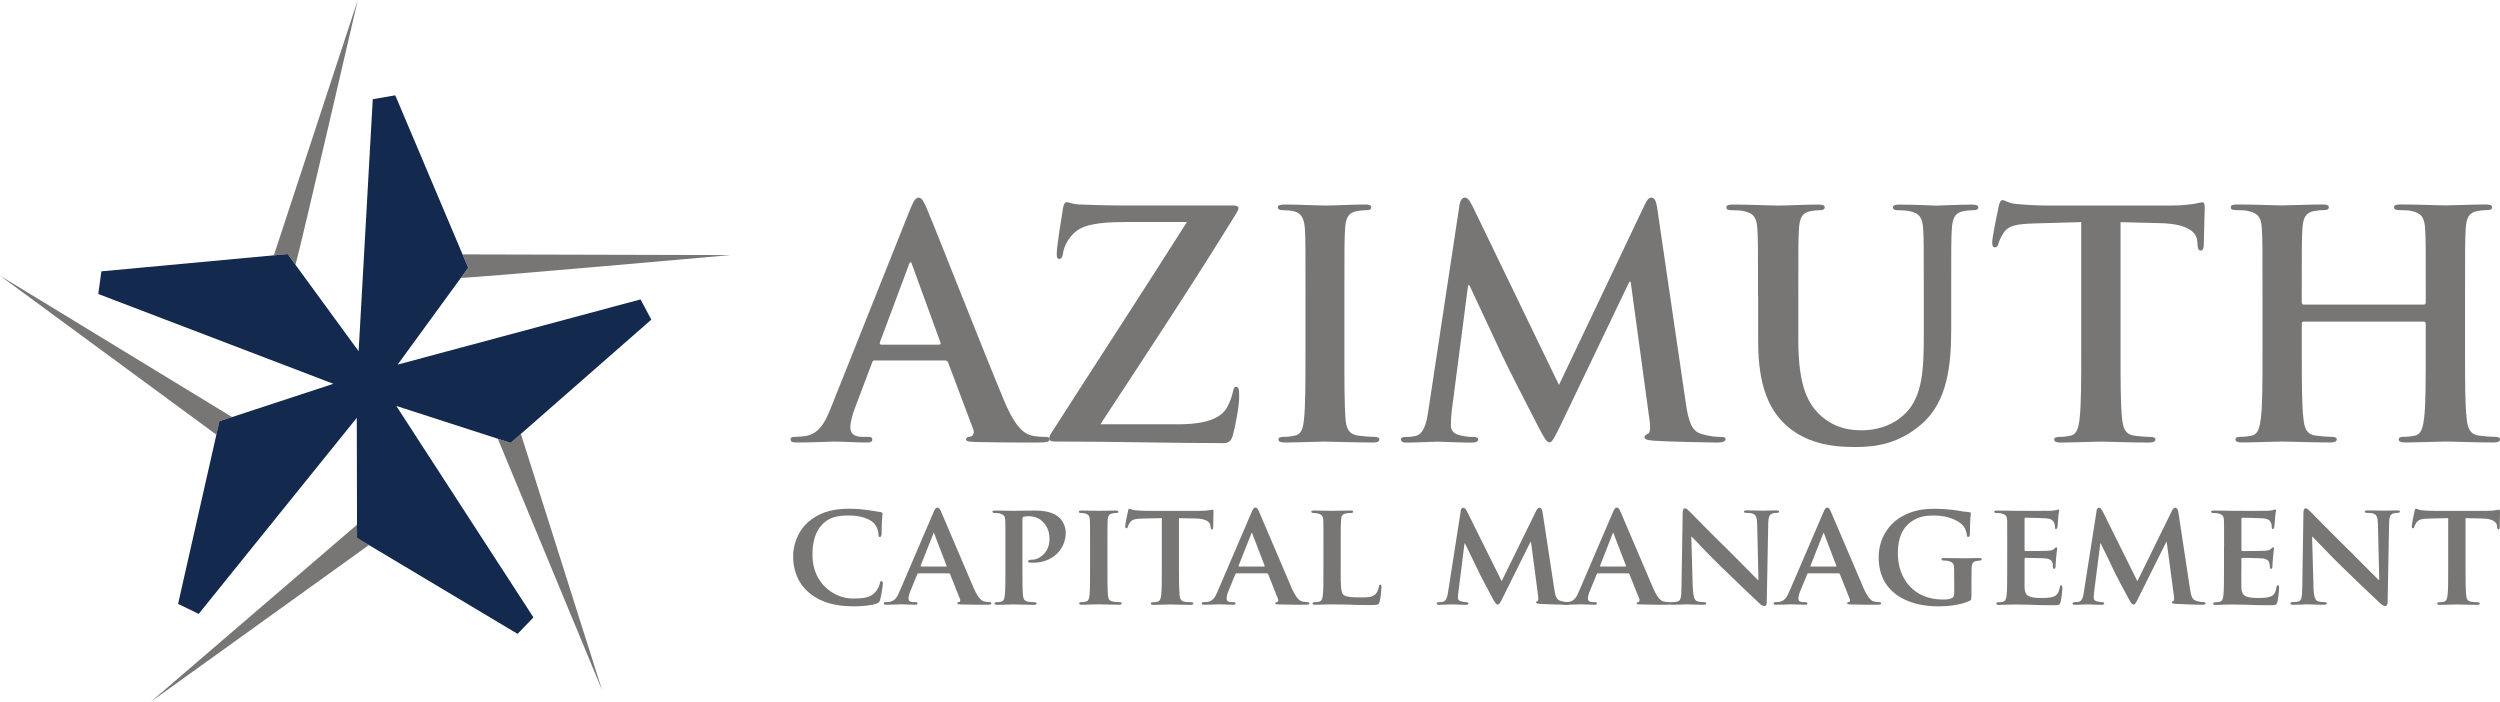 <svg width="228" height="64" viewBox="0 0 228 64" fill="none" xmlns="http://www.w3.org/2000/svg">
<g id="logo 1" clip-path="url(#clip0_102_1588)">
<g id="Layer_1-2">
<path id="Vector" d="M13.757 64L33.649 49.705L32.562 49.061L32.558 47.853L13.757 64Z" fill="#777675"/>
<path id="Vector_2" d="M20.012 38.413L21.163 38.035L0 25.14L19.735 39.645L20.012 38.413Z" fill="#777675"/>
<path id="Vector_3" d="M25.623 23.22L26.231 23.164L26.947 24.142C27.273 23.148 32.631 0 32.631 0L24.979 23.28L25.627 23.224L25.623 23.22Z" fill="#777675"/>
<path id="Vector_4" d="M36.265 33.252C36.37 33.111 36.471 32.97 36.575 32.821L36.265 33.252ZM42.19 23.2L42.705 24.42L42.033 25.342C43.277 25.342 66.622 23.264 66.622 23.264L42.194 23.2H42.19Z" fill="#777675"/>
<path id="Vector_5" d="M46.565 40.394L45.402 40.015L54.913 62.953L47.503 39.568L46.565 40.394Z" fill="#777675"/>
<path id="Vector_6" d="M46.565 40.394L59.401 29.15L58.415 27.306L36.265 33.252L42.701 24.42L36.048 8.691L33.995 9.05L32.707 32.032L26.231 23.168L25.623 23.224L9.245 24.746L8.964 26.811L30.405 35.003L20.012 38.413L16.241 55.075L18.121 55.985L32.538 38.107C32.546 42.217 32.562 49.061 32.562 49.061L47.205 57.809L48.65 56.307L36.141 37.02L46.561 40.389L46.565 40.394Z" fill="#13294D"/>
<path id="Vector_7" d="M73.806 54.073C72.643 53.094 72.333 51.81 72.333 50.715C72.333 49.942 72.591 48.606 73.71 47.608C74.567 46.859 75.69 46.396 77.433 46.396C78.169 46.396 78.608 46.452 79.148 46.517C79.582 46.585 79.973 46.657 80.315 46.706C80.452 46.718 80.488 46.778 80.488 46.843C80.488 46.935 80.464 47.068 80.436 47.471C80.411 47.845 80.411 48.473 80.403 48.698C80.387 48.855 80.343 48.98 80.238 48.98C80.146 48.98 80.118 48.888 80.118 48.739C80.106 48.376 79.957 47.974 79.663 47.68C79.264 47.294 78.475 47.012 77.397 47.012C76.318 47.012 75.714 47.201 75.179 47.652C74.309 48.401 74.096 49.495 74.096 50.603C74.096 53.308 76.181 54.584 77.755 54.584C78.797 54.584 79.369 54.511 79.84 53.988C80.037 53.763 80.198 53.441 80.238 53.227C80.266 53.054 80.291 53.002 80.387 53.002C80.464 53.002 80.516 53.111 80.516 53.199C80.516 53.336 80.387 54.322 80.263 54.709C80.21 54.914 80.154 54.962 79.953 55.043C79.49 55.228 78.592 55.297 77.835 55.297C76.234 55.297 74.869 54.962 73.806 54.069" fill="#777675"/>
<path id="Vector_8" d="M86.276 51.669C86.328 51.669 86.348 51.641 86.328 51.597L85.217 48.706C85.205 48.67 85.193 48.602 85.169 48.602C85.125 48.602 85.109 48.666 85.105 48.706L83.966 51.581C83.937 51.637 83.966 51.665 84.002 51.665H86.272L86.276 51.669ZM83.764 52.289C83.7 52.289 83.68 52.301 83.656 52.37L83.032 53.896C82.911 54.177 82.855 54.455 82.855 54.588C82.855 54.785 82.963 54.914 83.322 54.914H83.495C83.644 54.914 83.672 54.966 83.672 55.035C83.672 55.127 83.603 55.152 83.487 55.152C83.1 55.152 82.553 55.115 82.178 55.115C82.058 55.115 81.43 55.152 80.818 55.152C80.669 55.152 80.601 55.127 80.601 55.035C80.601 54.966 80.641 54.914 80.733 54.914C80.842 54.914 80.979 54.902 81.084 54.902C81.615 54.818 81.82 54.475 82.058 53.896L85.125 46.742C85.261 46.42 85.35 46.291 85.475 46.291C85.644 46.291 85.704 46.392 85.821 46.653C86.107 47.282 88.067 51.935 88.808 53.65C89.27 54.681 89.597 54.834 89.81 54.866C89.979 54.898 90.112 54.914 90.252 54.914C90.361 54.914 90.409 54.95 90.409 55.035C90.409 55.127 90.349 55.152 89.902 55.152C89.492 55.152 88.642 55.152 87.652 55.127C87.435 55.115 87.302 55.115 87.302 55.035C87.302 54.966 87.326 54.926 87.451 54.914C87.532 54.902 87.616 54.789 87.564 54.66L86.65 52.37C86.622 52.301 86.586 52.289 86.529 52.289H83.768H83.764Z" fill="#777675"/>
<path id="Vector_9" d="M91.694 49.85C91.694 48.119 91.694 47.809 91.681 47.442C91.653 47.052 91.545 46.935 91.174 46.827C91.082 46.794 90.88 46.786 90.711 46.786C90.591 46.786 90.506 46.746 90.506 46.661C90.506 46.589 90.595 46.561 90.772 46.561C91.388 46.561 92.14 46.585 92.47 46.585C92.949 46.585 93.887 46.561 94.418 46.561C95.888 46.561 96.423 47.04 96.604 47.205C96.866 47.446 97.196 47.954 97.196 48.566C97.196 50.164 95.916 51.319 94.249 51.319C94.193 51.319 93.951 51.319 93.903 51.303C93.835 51.303 93.754 51.263 93.754 51.186C93.754 51.094 93.891 51.041 94.145 51.041C94.797 51.041 95.715 50.353 95.715 49.194C95.715 48.819 95.674 48.074 95.022 47.511C94.596 47.132 94.117 47.08 93.851 47.08C93.674 47.08 93.448 47.096 93.34 47.132C93.275 47.165 93.247 47.229 93.247 47.346V51.846C93.247 52.897 93.247 53.791 93.295 54.29C93.34 54.608 93.404 54.822 93.754 54.874C93.927 54.906 94.181 54.922 94.35 54.922C94.487 54.922 94.539 54.983 94.539 55.043C94.539 55.123 94.447 55.16 94.326 55.16C93.541 55.16 92.712 55.123 92.406 55.123C92.14 55.123 91.392 55.16 90.925 55.16C90.776 55.16 90.699 55.123 90.699 55.043C90.699 54.983 90.74 54.922 90.88 54.922C91.058 54.922 91.19 54.91 91.299 54.874C91.537 54.822 91.609 54.608 91.641 54.274C91.694 53.795 91.694 52.901 91.694 51.85V49.854V49.85Z" fill="#777675"/>
<path id="Vector_10" d="M99.413 49.85C99.413 48.119 99.413 47.809 99.401 47.442C99.377 47.052 99.252 46.919 98.999 46.839C98.866 46.794 98.725 46.782 98.576 46.782C98.456 46.782 98.391 46.758 98.391 46.653C98.391 46.585 98.484 46.561 98.673 46.561C99.112 46.561 99.912 46.585 100.247 46.585C100.536 46.585 101.301 46.561 101.756 46.561C101.897 46.561 101.993 46.585 101.993 46.653C101.993 46.762 101.925 46.782 101.808 46.782C101.692 46.782 101.595 46.79 101.462 46.822C101.144 46.883 101.048 47.036 101.019 47.438C100.999 47.805 100.999 48.111 100.999 49.846V51.843C100.999 52.946 100.999 53.855 101.048 54.334C101.088 54.636 101.168 54.813 101.518 54.866C101.675 54.898 101.945 54.914 102.114 54.914C102.251 54.914 102.299 54.974 102.299 55.035C102.299 55.115 102.211 55.152 102.074 55.152C101.301 55.152 100.5 55.115 100.178 55.115C99.912 55.115 99.112 55.152 98.645 55.152C98.5 55.152 98.419 55.115 98.419 55.035C98.419 54.974 98.456 54.914 98.604 54.914C98.778 54.914 98.906 54.902 99.015 54.866C99.256 54.813 99.325 54.656 99.361 54.318C99.413 53.851 99.413 52.946 99.413 51.838V49.842V49.85Z" fill="#777675"/>
<path id="Vector_11" d="M105.946 47.253L104.195 47.294C103.515 47.306 103.229 47.386 103.056 47.644C102.939 47.805 102.887 47.954 102.859 48.03C102.835 48.119 102.806 48.179 102.73 48.179C102.65 48.179 102.617 48.111 102.617 47.99C102.617 47.809 102.847 46.706 102.875 46.617C102.899 46.468 102.939 46.396 103.008 46.396C103.1 46.396 103.217 46.496 103.515 46.533C103.861 46.577 104.304 46.589 104.69 46.589H109.452C109.826 46.589 110.08 46.565 110.257 46.533C110.446 46.513 110.539 46.48 110.583 46.48C110.663 46.48 110.671 46.553 110.671 46.722C110.671 46.963 110.643 47.813 110.643 48.099C110.631 48.215 110.607 48.288 110.539 48.288C110.446 48.288 110.422 48.236 110.406 48.058L110.39 47.942C110.365 47.648 110.06 47.297 109.001 47.285L107.52 47.257V51.85C107.52 52.901 107.532 53.795 107.584 54.294C107.624 54.612 107.693 54.825 108.043 54.878C108.2 54.91 108.466 54.926 108.647 54.926C108.78 54.926 108.832 54.986 108.832 55.047C108.832 55.127 108.739 55.164 108.607 55.164C107.83 55.164 107.041 55.127 106.711 55.127C106.441 55.127 105.64 55.164 105.173 55.164C105.028 55.164 104.952 55.127 104.952 55.047C104.952 54.986 104.996 54.926 105.141 54.926C105.306 54.926 105.459 54.914 105.556 54.878C105.789 54.825 105.857 54.612 105.898 54.278C105.958 53.799 105.958 52.905 105.958 51.855V47.261L105.946 47.253Z" fill="#777675"/>
<path id="Vector_12" d="M115.284 51.669C115.336 51.669 115.344 51.641 115.336 51.597L114.225 48.706C114.213 48.67 114.201 48.602 114.173 48.602C114.133 48.602 114.121 48.666 114.105 48.706L112.966 51.581C112.941 51.637 112.966 51.665 113.01 51.665H115.284V51.669ZM112.772 52.289C112.704 52.289 112.688 52.301 112.664 52.37L112.036 53.896C111.915 54.177 111.867 54.455 111.867 54.588C111.867 54.785 111.975 54.914 112.334 54.914H112.507C112.652 54.914 112.676 54.966 112.676 55.035C112.676 55.127 112.611 55.152 112.487 55.152C112.104 55.152 111.553 55.115 111.182 55.115C111.062 55.115 110.43 55.152 109.818 55.152C109.673 55.152 109.605 55.127 109.605 55.035C109.605 54.966 109.645 54.914 109.742 54.914C109.846 54.914 109.975 54.902 110.092 54.902C110.623 54.818 110.82 54.475 111.062 53.896L114.133 46.742C114.27 46.42 114.358 46.291 114.475 46.291C114.648 46.291 114.7 46.392 114.821 46.653C115.103 47.282 117.067 51.935 117.808 53.65C118.27 54.681 118.601 54.834 118.814 54.866C118.987 54.898 119.12 54.914 119.253 54.914C119.365 54.914 119.418 54.95 119.418 55.035C119.418 55.127 119.349 55.152 118.91 55.152C118.496 55.152 117.643 55.152 116.652 55.127C116.439 55.115 116.306 55.115 116.306 55.035C116.306 54.966 116.338 54.926 116.455 54.914C116.536 54.902 116.612 54.789 116.568 54.66L115.658 52.37C115.634 52.301 115.586 52.289 115.538 52.289H112.776H112.772Z" fill="#777675"/>
<path id="Vector_13" d="M122.271 51.846C122.271 53.312 122.271 54.032 122.521 54.246C122.722 54.415 123.177 54.487 124.091 54.487C124.71 54.487 125.165 54.479 125.459 54.169C125.608 54.02 125.729 53.698 125.761 53.489C125.769 53.38 125.793 53.316 125.886 53.316C125.966 53.316 125.994 53.433 125.994 53.569C125.994 53.706 125.914 54.54 125.825 54.874C125.745 55.131 125.693 55.184 125.077 55.184C124.24 55.184 123.555 55.176 122.968 55.139C122.38 55.131 121.889 55.119 121.406 55.119C121.273 55.119 121.02 55.131 120.742 55.131C120.46 55.139 120.166 55.156 119.929 55.156C119.78 55.156 119.699 55.119 119.699 55.039C119.699 54.978 119.744 54.918 119.885 54.918C120.062 54.918 120.194 54.906 120.299 54.87C120.541 54.817 120.609 54.604 120.645 54.27C120.698 53.791 120.698 52.897 120.698 51.846V49.85C120.698 48.119 120.698 47.809 120.685 47.442C120.661 47.052 120.557 46.935 120.178 46.827C120.086 46.794 119.937 46.786 119.792 46.786C119.659 46.786 119.591 46.746 119.591 46.661C119.591 46.589 119.675 46.561 119.844 46.561C120.392 46.561 121.136 46.585 121.462 46.585C121.736 46.585 122.698 46.561 123.157 46.561C123.33 46.561 123.406 46.585 123.406 46.661C123.406 46.746 123.338 46.786 123.193 46.786C123.056 46.786 122.871 46.794 122.746 46.827C122.416 46.887 122.324 47.04 122.304 47.442C122.275 47.809 122.275 48.115 122.275 49.85V51.846H122.271Z" fill="#777675"/>
<path id="Vector_14" d="M133.211 46.601C133.24 46.416 133.344 46.303 133.433 46.303C133.557 46.303 133.638 46.36 133.799 46.657L136.951 53.002L140.102 46.581C140.195 46.392 140.299 46.299 140.404 46.299C140.497 46.299 140.629 46.416 140.674 46.654L141.744 53.682C141.845 54.391 141.958 54.697 142.312 54.797C142.65 54.898 142.831 54.914 142.984 54.914C143.093 54.914 143.173 54.95 143.173 55.023C143.173 55.115 143.036 55.156 142.863 55.156C142.569 55.156 140.903 55.103 140.432 55.075C140.154 55.055 140.09 55.007 140.09 54.934C140.09 54.882 140.134 54.846 140.215 54.818C140.287 54.789 140.315 54.652 140.275 54.338L139.627 49.419H139.579L137.059 54.495C136.794 55.035 136.725 55.136 136.592 55.136C136.447 55.136 136.311 54.918 136.125 54.568C135.844 54.041 134.914 52.306 134.781 51.987C134.684 51.77 133.988 50.337 133.606 49.556H133.566L133.006 53.992C132.974 54.194 132.966 54.343 132.966 54.524C132.966 54.737 133.123 54.822 133.332 54.858C133.529 54.902 133.634 54.918 133.739 54.918C133.843 54.918 133.924 54.971 133.924 55.027C133.924 55.132 133.819 55.16 133.646 55.16C133.151 55.16 132.62 55.119 132.406 55.119C132.181 55.119 131.613 55.16 131.239 55.16C131.122 55.16 131.026 55.132 131.026 55.027C131.026 54.971 131.09 54.918 131.215 54.918C131.308 54.918 131.384 54.918 131.577 54.886C131.895 54.85 132.004 54.399 132.06 54.02L133.219 46.605L133.211 46.601Z" fill="#777675"/>
<path id="Vector_15" d="M148.237 51.669C148.289 51.669 148.301 51.641 148.289 51.597L147.178 48.706C147.166 48.67 147.158 48.602 147.126 48.602C147.09 48.602 147.073 48.666 147.057 48.706L145.93 51.581C145.902 51.637 145.93 51.665 145.963 51.665H148.237V51.669ZM145.733 52.289C145.665 52.289 145.645 52.301 145.624 52.37L144.993 53.896C144.868 54.177 144.819 54.455 144.819 54.588C144.819 54.785 144.928 54.914 145.286 54.914H145.455C145.604 54.914 145.636 54.966 145.636 55.035C145.636 55.127 145.564 55.152 145.443 55.152C145.057 55.152 144.514 55.115 144.131 55.115C144.018 55.115 143.391 55.152 142.771 55.152C142.63 55.152 142.557 55.127 142.557 55.035C142.557 54.966 142.602 54.914 142.698 54.914C142.799 54.914 142.936 54.902 143.04 54.902C143.576 54.818 143.777 54.475 144.018 53.896L147.085 46.742C147.218 46.42 147.315 46.291 147.436 46.291C147.609 46.291 147.661 46.392 147.782 46.653C148.064 47.282 150.028 51.935 150.772 53.65C151.227 54.681 151.557 54.834 151.771 54.866C151.948 54.898 152.081 54.914 152.209 54.914C152.326 54.914 152.374 54.95 152.374 55.035C152.374 55.127 152.31 55.152 151.867 55.152C151.453 55.152 150.599 55.152 149.613 55.127C149.396 55.115 149.263 55.115 149.263 55.035C149.263 54.966 149.287 54.926 149.412 54.914C149.492 54.902 149.569 54.789 149.521 54.66L148.603 52.37C148.587 52.301 148.543 52.289 148.486 52.289H145.729H145.733Z" fill="#777675"/>
<path id="Vector_16" d="M154.391 53.606C154.419 54.487 154.56 54.757 154.789 54.834C154.987 54.902 155.216 54.914 155.401 54.914C155.538 54.914 155.606 54.966 155.606 55.035C155.606 55.127 155.502 55.156 155.337 55.156C154.572 55.156 154.025 55.115 153.811 55.115C153.703 55.115 153.143 55.156 152.539 55.156C152.382 55.156 152.278 55.135 152.278 55.035C152.278 54.966 152.354 54.914 152.463 54.914C152.62 54.914 152.833 54.902 152.994 54.854C153.296 54.773 153.34 54.471 153.352 53.481L153.461 46.738C153.461 46.513 153.546 46.355 153.662 46.355C153.807 46.355 153.964 46.525 154.169 46.726C154.314 46.875 156.073 48.678 157.784 50.345C158.589 51.142 160.151 52.736 160.32 52.897H160.372L160.255 47.845C160.239 47.153 160.135 46.951 159.857 46.847C159.676 46.774 159.398 46.774 159.237 46.774C159.088 46.774 159.052 46.722 159.052 46.649C159.052 46.561 159.173 46.549 159.346 46.549C159.957 46.549 160.585 46.573 160.843 46.573C160.976 46.573 161.414 46.549 161.994 46.549C162.151 46.549 162.256 46.561 162.256 46.649C162.256 46.722 162.191 46.774 162.058 46.774C161.934 46.774 161.845 46.774 161.692 46.814C161.378 46.907 161.278 47.112 161.262 47.752L161.129 54.914C161.129 55.168 161.04 55.272 160.944 55.272C160.742 55.272 160.581 55.156 160.465 55.031C159.732 54.355 158.267 52.946 157.035 51.754C155.751 50.526 154.512 49.149 154.286 48.952H154.246L154.379 53.59L154.391 53.606Z" fill="#777675"/>
<path id="Vector_17" d="M167.428 51.669C167.476 51.669 167.496 51.641 167.476 51.597L166.373 48.706C166.361 48.67 166.349 48.602 166.321 48.602C166.285 48.602 166.269 48.666 166.257 48.706L165.121 51.581C165.097 51.637 165.121 51.665 165.162 51.665H167.428V51.669ZM164.916 52.289C164.852 52.289 164.836 52.301 164.816 52.37L164.188 53.896C164.063 54.177 164.015 54.455 164.015 54.588C164.015 54.785 164.115 54.914 164.482 54.914H164.651C164.799 54.914 164.828 54.966 164.828 55.035C164.828 55.127 164.763 55.152 164.643 55.152C164.252 55.152 163.705 55.115 163.33 55.115C163.21 55.115 162.582 55.152 161.97 55.152C161.821 55.152 161.757 55.127 161.757 55.035C161.757 54.966 161.793 54.914 161.889 54.914C161.994 54.914 162.131 54.902 162.232 54.902C162.763 54.818 162.964 54.475 163.21 53.896L166.285 46.742C166.414 46.42 166.506 46.291 166.627 46.291C166.8 46.291 166.852 46.392 166.973 46.653C167.255 47.282 169.219 51.935 169.964 53.65C170.418 54.681 170.748 54.834 170.958 54.866C171.135 54.898 171.272 54.914 171.4 54.914C171.517 54.914 171.566 54.95 171.566 55.035C171.566 55.127 171.501 55.152 171.058 55.152C170.644 55.152 169.79 55.152 168.804 55.127C168.587 55.115 168.458 55.115 168.458 55.035C168.458 54.966 168.486 54.926 168.603 54.914C168.684 54.902 168.768 54.789 168.708 54.66L167.802 52.37C167.778 52.301 167.738 52.289 167.685 52.289H164.92H164.916Z" fill="#777675"/>
<path id="Vector_18" d="M179.785 54.395C179.785 54.697 179.785 54.713 179.636 54.789C178.851 55.176 177.688 55.3 176.77 55.3C173.888 55.3 171.336 53.988 171.336 50.844C171.336 49.029 172.31 47.764 173.393 47.136C174.52 46.476 175.566 46.4 176.561 46.4C177.374 46.4 178.396 46.529 178.641 46.585C178.879 46.625 179.293 46.694 179.571 46.706C179.704 46.718 179.74 46.758 179.74 46.839C179.74 46.971 179.656 47.281 179.656 48.711C179.656 48.88 179.591 48.968 179.499 48.968C179.414 48.968 179.394 48.916 179.378 48.819C179.35 48.566 179.285 48.203 178.98 47.881C178.633 47.523 177.748 47.016 176.428 47.016C175.788 47.016 174.979 47.028 174.162 47.684C173.506 48.223 173.083 49.061 173.083 50.45C173.083 52.901 174.653 54.676 177.164 54.676C177.474 54.676 177.712 54.676 177.989 54.556C178.166 54.475 178.223 54.355 178.223 54.157V53.111C178.223 52.551 178.223 52.124 178.211 51.774C178.195 51.388 178.07 51.267 177.7 51.162C177.607 51.134 177.406 51.122 177.249 51.122C177.144 51.122 177.06 51.062 177.06 51.001C177.06 50.908 177.152 50.892 177.317 50.892C177.929 50.892 178.766 50.917 179.112 50.917C179.491 50.917 180.107 50.892 180.489 50.892C180.65 50.892 180.73 50.904 180.73 51.001C180.73 51.066 180.658 51.122 180.581 51.122C180.493 51.122 180.396 51.134 180.264 51.162C179.946 51.215 179.829 51.376 179.809 51.774C179.797 52.124 179.797 52.579 179.797 53.139V54.399L179.785 54.395Z" fill="#777675"/>
<path id="Vector_19" d="M183.061 49.85C183.061 48.119 183.061 47.809 183.053 47.443C183.025 47.052 182.916 46.935 182.546 46.827C182.449 46.794 182.252 46.786 182.075 46.786C181.954 46.786 181.874 46.746 181.874 46.661C181.874 46.589 181.966 46.561 182.143 46.561C182.755 46.561 183.504 46.585 183.838 46.585C184.212 46.585 186.816 46.601 187.042 46.585C187.255 46.573 187.44 46.529 187.533 46.517C187.597 46.508 187.666 46.464 187.722 46.464C187.782 46.464 187.798 46.517 187.798 46.573C187.798 46.653 187.73 46.786 187.706 47.31C187.694 47.43 187.666 47.925 187.641 48.058C187.625 48.111 187.597 48.248 187.509 48.248C187.424 48.248 187.416 48.191 187.416 48.099C187.416 48.022 187.4 47.817 187.335 47.684C187.239 47.483 187.146 47.322 186.567 47.269C186.361 47.245 184.961 47.217 184.719 47.217C184.667 47.217 184.639 47.257 184.639 47.326V50.14C184.639 50.2 184.659 50.256 184.719 50.256C184.989 50.256 186.514 50.256 186.776 50.232C187.054 50.2 187.231 50.172 187.335 50.055C187.428 49.979 187.468 49.91 187.521 49.91C187.573 49.91 187.613 49.962 187.613 50.027C187.613 50.091 187.589 50.281 187.521 50.86C187.496 51.086 187.468 51.541 187.468 51.621C187.468 51.714 187.456 51.875 187.348 51.875C187.263 51.875 187.239 51.839 187.239 51.782C187.227 51.661 187.227 51.516 187.203 51.371C187.142 51.142 186.989 50.973 186.551 50.929C186.337 50.901 185.005 50.876 184.711 50.876C184.659 50.876 184.639 50.929 184.639 50.993V51.903C184.639 52.293 184.631 53.255 184.639 53.59C184.671 54.367 185.029 54.536 186.233 54.536C186.534 54.536 187.03 54.524 187.339 54.391C187.633 54.258 187.766 54.02 187.855 53.549C187.879 53.433 187.899 53.372 187.983 53.372C188.068 53.372 188.088 53.521 188.088 53.646C188.088 53.896 187.996 54.677 187.923 54.898C187.851 55.196 187.738 55.196 187.291 55.196C186.418 55.196 185.705 55.188 185.138 55.152C184.562 55.144 184.119 55.132 183.773 55.132C183.641 55.132 183.391 55.144 183.105 55.144C182.827 55.152 182.53 55.168 182.292 55.168C182.147 55.168 182.067 55.132 182.067 55.051C182.067 54.991 182.103 54.93 182.252 54.93C182.421 54.93 182.554 54.918 182.666 54.882C182.9 54.83 182.964 54.616 183.005 54.282C183.057 53.803 183.057 52.909 183.057 51.859V49.862L183.061 49.85Z" fill="#777675"/>
<path id="Vector_20" d="M191.195 46.601C191.22 46.416 191.328 46.303 191.417 46.303C191.538 46.303 191.618 46.36 191.775 46.657L194.927 53.002L198.082 46.581C198.171 46.392 198.275 46.299 198.38 46.299C198.485 46.299 198.613 46.416 198.658 46.654L199.724 53.682C199.833 54.391 199.93 54.697 200.3 54.797C200.63 54.898 200.819 54.914 200.968 54.914C201.077 54.914 201.153 54.95 201.153 55.023C201.153 55.115 201.02 55.156 200.851 55.156C200.554 55.156 198.887 55.103 198.416 55.075C198.139 55.055 198.074 55.007 198.074 54.934C198.074 54.882 198.126 54.846 198.203 54.818C198.275 54.789 198.304 54.652 198.259 54.338L197.603 49.419H197.567L195.039 54.495C194.778 55.035 194.709 55.136 194.572 55.136C194.431 55.136 194.299 54.918 194.11 54.568C193.828 54.041 192.894 52.306 192.761 51.987C192.669 51.77 191.972 50.337 191.586 49.556H191.55L190.982 53.992C190.958 54.194 190.95 54.343 190.95 54.524C190.95 54.737 191.111 54.822 191.304 54.858C191.509 54.902 191.614 54.918 191.719 54.918C191.823 54.918 191.904 54.971 191.904 55.027C191.904 55.132 191.799 55.16 191.63 55.16C191.135 55.16 190.6 55.119 190.39 55.119C190.161 55.119 189.602 55.16 189.227 55.16C189.106 55.16 189.014 55.132 189.014 55.027C189.014 54.971 189.086 54.918 189.203 54.918C189.292 54.918 189.38 54.918 189.565 54.886C189.887 54.85 189.992 54.399 190.044 54.02L191.207 46.605L191.195 46.601Z" fill="#777675"/>
<path id="Vector_21" d="M202.836 49.85C202.836 48.119 202.836 47.809 202.824 47.443C202.799 47.052 202.695 46.935 202.316 46.827C202.228 46.794 202.027 46.786 201.854 46.786C201.729 46.786 201.648 46.746 201.648 46.661C201.648 46.589 201.749 46.561 201.922 46.561C202.538 46.561 203.282 46.585 203.617 46.585C203.987 46.585 206.595 46.601 206.816 46.585C207.03 46.573 207.215 46.529 207.307 46.517C207.376 46.508 207.44 46.464 207.493 46.464C207.561 46.464 207.573 46.517 207.573 46.573C207.573 46.653 207.509 46.786 207.485 47.31C207.468 47.43 207.44 47.925 207.416 48.058C207.404 48.111 207.376 48.248 207.279 48.248C207.199 48.248 207.187 48.191 207.187 48.099C207.187 48.022 207.179 47.817 207.114 47.684C207.018 47.483 206.929 47.322 206.341 47.269C206.136 47.245 204.735 47.217 204.498 47.217C204.446 47.217 204.418 47.257 204.418 47.326V50.14C204.418 50.2 204.43 50.256 204.498 50.256C204.764 50.256 206.285 50.256 206.551 50.232C206.833 50.2 207.01 50.172 207.114 50.055C207.203 49.979 207.247 49.91 207.299 49.91C207.352 49.91 207.388 49.962 207.388 50.027C207.388 50.091 207.364 50.281 207.299 50.86C207.271 51.086 207.247 51.541 207.247 51.621C207.247 51.714 207.231 51.875 207.126 51.875C207.046 51.875 207.018 51.839 207.018 51.782C207.006 51.661 207.006 51.516 206.977 51.371C206.909 51.142 206.764 50.973 206.325 50.929C206.112 50.901 204.772 50.876 204.482 50.876C204.426 50.876 204.413 50.929 204.413 50.993V51.903C204.413 52.293 204.397 53.255 204.413 53.59C204.442 54.367 204.8 54.536 205.999 54.536C206.305 54.536 206.804 54.524 207.11 54.391C207.404 54.258 207.541 54.02 207.613 53.549C207.642 53.433 207.666 53.372 207.75 53.372C207.843 53.372 207.855 53.521 207.855 53.646C207.855 53.896 207.762 54.677 207.698 54.898C207.617 55.196 207.513 55.196 207.07 55.196C206.189 55.196 205.48 55.188 204.913 55.152C204.337 55.144 203.894 55.132 203.544 55.132C203.411 55.132 203.158 55.144 202.872 55.144C202.594 55.152 202.304 55.168 202.063 55.168C201.914 55.168 201.837 55.132 201.837 55.051C201.837 54.991 201.878 54.93 202.023 54.93C202.196 54.93 202.325 54.918 202.433 54.882C202.675 54.83 202.743 54.616 202.775 54.282C202.828 53.803 202.828 52.909 202.828 51.859V49.862L202.836 49.85Z" fill="#777675"/>
<path id="Vector_22" d="M210.99 53.606C211.019 54.487 211.171 54.757 211.393 54.834C211.59 54.902 211.824 54.914 212.009 54.914C212.137 54.914 212.202 54.966 212.202 55.035C212.202 55.127 212.097 55.156 211.936 55.156C211.18 55.156 210.632 55.115 210.419 55.115C210.31 55.115 209.755 55.156 209.147 55.156C208.99 55.156 208.885 55.135 208.885 55.035C208.885 54.966 208.966 54.914 209.07 54.914C209.227 54.914 209.445 54.902 209.606 54.854C209.912 54.773 209.948 54.471 209.968 53.481L210.073 46.738C210.073 46.513 210.153 46.355 210.274 46.355C210.419 46.355 210.58 46.525 210.777 46.726C210.922 46.875 212.689 48.678 214.391 50.345C215.196 51.142 216.758 52.736 216.935 52.897H216.988L216.867 47.845C216.851 47.153 216.746 46.951 216.464 46.847C216.295 46.774 216.014 46.774 215.857 46.774C215.708 46.774 215.663 46.722 215.663 46.649C215.663 46.561 215.784 46.549 215.961 46.549C216.573 46.549 217.201 46.573 217.45 46.573C217.587 46.573 218.026 46.549 218.606 46.549C218.763 46.549 218.871 46.561 218.871 46.649C218.871 46.722 218.799 46.774 218.678 46.774C218.549 46.774 218.457 46.774 218.312 46.814C217.99 46.907 217.897 47.112 217.885 47.752L217.752 54.914C217.752 55.168 217.66 55.272 217.567 55.272C217.366 55.272 217.205 55.156 217.084 55.031C216.352 54.355 214.883 52.946 213.655 51.754C212.379 50.526 211.127 49.149 210.902 48.952H210.862L210.994 53.59L210.99 53.606Z" fill="#777675"/>
<path id="Vector_23" d="M223.283 47.253L221.532 47.294C220.852 47.306 220.57 47.386 220.393 47.644C220.276 47.805 220.22 47.954 220.195 48.03C220.163 48.119 220.143 48.179 220.059 48.179C219.974 48.179 219.954 48.111 219.954 47.99C219.954 47.809 220.179 46.706 220.208 46.617C220.232 46.468 220.272 46.396 220.34 46.396C220.433 46.396 220.554 46.496 220.852 46.533C221.198 46.577 221.636 46.589 222.023 46.589H226.788C227.167 46.589 227.42 46.565 227.593 46.533C227.779 46.513 227.875 46.48 227.911 46.48C227.992 46.48 228 46.553 228 46.722C228 46.963 227.976 47.813 227.976 48.099C227.964 48.215 227.94 48.288 227.871 48.288C227.779 48.288 227.75 48.236 227.734 48.058L227.722 47.942C227.698 47.648 227.388 47.297 226.338 47.285L224.856 47.257V51.85C224.856 52.901 224.869 53.795 224.917 54.294C224.957 54.612 225.021 54.825 225.372 54.878C225.533 54.91 225.794 54.926 225.971 54.926C226.104 54.926 226.157 54.986 226.157 55.047C226.157 55.127 226.06 55.164 225.931 55.164C225.154 55.164 224.365 55.127 224.035 55.127C223.77 55.127 222.965 55.164 222.498 55.164C222.349 55.164 222.272 55.127 222.272 55.047C222.272 54.986 222.309 54.926 222.462 54.926C222.635 54.926 222.78 54.914 222.872 54.878C223.118 54.825 223.174 54.612 223.218 54.278C223.275 53.799 223.275 52.905 223.275 51.855V47.261L223.283 47.253Z" fill="#777675"/>
<path id="Vector_24" d="M85.632 31.428C85.777 31.428 85.801 31.344 85.777 31.255L83.193 24.166C83.168 24.049 83.136 23.913 83.052 23.913C82.967 23.913 82.911 24.053 82.883 24.166L80.242 31.231C80.218 31.344 80.242 31.432 80.359 31.432H85.636L85.632 31.428ZM79.784 32.866C79.643 32.866 79.582 32.926 79.53 33.091L77.976 37.197C77.695 37.922 77.55 38.606 77.55 38.952C77.55 39.472 77.803 39.842 78.693 39.842H79.123C79.47 39.842 79.554 39.898 79.554 40.075C79.554 40.305 79.385 40.357 79.067 40.357C78.149 40.357 76.918 40.273 76.028 40.273C75.714 40.273 74.136 40.357 72.647 40.357C72.277 40.357 72.104 40.305 72.104 40.075C72.104 39.902 72.216 39.842 72.45 39.842C72.704 39.842 73.106 39.814 73.335 39.786C74.656 39.613 75.199 38.638 75.775 37.197L82.971 19.17C83.317 18.337 83.49 18.023 83.776 18.023C84.034 18.023 84.203 18.277 84.493 18.941C85.181 20.519 89.769 32.238 91.601 36.601C92.692 39.186 93.521 39.588 94.129 39.733C94.555 39.818 94.99 39.846 95.332 39.846C95.561 39.846 95.706 39.874 95.706 40.08C95.706 40.309 95.453 40.361 94.39 40.361C93.328 40.361 91.263 40.361 88.969 40.309C88.453 40.281 88.107 40.281 88.107 40.08C88.107 39.907 88.22 39.846 88.51 39.822C88.707 39.766 88.908 39.504 88.763 39.162L86.473 33.075C86.413 32.934 86.324 32.874 86.187 32.874H79.792L79.784 32.866Z" fill="#777675"/>
<path id="Vector_25" d="M107.427 38.695C110.349 38.695 111.468 37.974 111.927 37.117C112.181 36.654 112.354 36.134 112.442 35.736C112.499 35.45 112.555 35.277 112.728 35.277C112.962 35.277 113.014 35.478 113.014 36.17C113.014 37.088 112.64 38.952 112.442 39.669C112.297 40.188 112.092 40.414 111.577 40.414C106.787 40.414 101.969 40.269 96.181 40.269C95.863 40.269 95.69 40.184 95.69 39.983C95.69 39.782 95.775 39.637 96.121 39.117C100.166 32.805 104.408 26.312 108.248 20.249H102.629C101.168 20.249 99.418 20.338 98.5 20.857C97.554 21.376 97.035 22.435 96.946 23.095C96.894 23.498 96.777 23.61 96.604 23.61C96.407 23.61 96.375 23.47 96.375 23.123C96.375 22.459 96.805 19.851 96.946 18.989C97.007 18.59 97.119 18.442 97.292 18.442C97.55 18.442 97.727 18.619 98.439 18.647C101.164 18.76 102.541 18.739 103.716 18.739H112.458C112.744 18.739 112.954 18.824 112.954 18.969C112.954 19.134 112.833 19.311 112.72 19.508C108.763 25.941 104.404 32.515 100.359 38.691H107.415L107.427 38.695Z" fill="#777675"/>
<path id="Vector_26" d="M119.063 26.98C119.063 22.612 119.063 21.807 119.007 20.889C118.947 19.911 118.661 19.424 118.029 19.279C117.715 19.194 117.341 19.17 116.999 19.17C116.713 19.17 116.54 19.114 116.54 18.88C116.54 18.711 116.769 18.651 117.228 18.651C118.319 18.651 120.126 18.744 120.955 18.744C121.672 18.744 123.358 18.651 124.449 18.651C124.823 18.651 125.057 18.711 125.057 18.88C125.057 19.114 124.884 19.17 124.594 19.17C124.304 19.17 124.079 19.194 123.732 19.255C122.96 19.396 122.726 19.887 122.67 20.889C122.609 21.807 122.609 22.612 122.609 26.98V32.032C122.609 34.814 122.609 37.092 122.722 38.32C122.811 39.097 123.012 39.612 123.873 39.729C124.276 39.786 124.904 39.842 125.338 39.842C125.656 39.842 125.797 39.931 125.797 40.075C125.797 40.277 125.568 40.357 125.254 40.357C123.358 40.357 121.555 40.273 120.778 40.273C120.122 40.273 118.311 40.357 117.168 40.357C116.789 40.357 116.592 40.273 116.592 40.075C116.592 39.931 116.713 39.842 117.051 39.842C117.482 39.842 117.824 39.786 118.085 39.729C118.657 39.617 118.83 39.121 118.919 38.292C119.059 37.088 119.059 34.81 119.059 32.032V26.98H119.063Z" fill="#777675"/>
<path id="Vector_27" d="M133.087 18.764C133.171 18.277 133.348 18.023 133.578 18.023C133.807 18.023 133.98 18.164 134.35 18.913L142.179 35.108L149.979 18.711C150.209 18.252 150.346 18.023 150.611 18.023C150.877 18.023 151.042 18.313 151.127 18.913L153.731 36.662C153.992 38.469 154.278 39.303 155.139 39.56C155.969 39.822 156.544 39.846 156.915 39.846C157.168 39.846 157.373 39.874 157.373 40.047C157.373 40.281 157.027 40.361 156.629 40.361C155.912 40.361 151.952 40.277 150.805 40.192C150.149 40.136 149.979 40.043 149.979 39.874C149.979 39.733 150.092 39.641 150.293 39.556C150.466 39.496 150.551 39.126 150.438 38.324L148.716 25.692H148.599L142.352 38.727C141.688 40.08 141.547 40.341 141.289 40.341C141.032 40.341 140.742 39.766 140.287 38.904C139.603 37.584 137.337 33.184 136.987 32.386C136.725 31.783 135.006 28.168 134.008 26.014H133.892L132.402 37.443C132.346 37.962 132.318 38.332 132.318 38.791C132.318 39.339 132.688 39.596 133.171 39.709C133.694 39.822 134.089 39.85 134.379 39.85C134.612 39.85 134.813 39.91 134.813 40.051C134.813 40.313 134.552 40.365 134.121 40.365C132.917 40.365 131.629 40.281 131.11 40.281C130.591 40.281 129.19 40.365 128.277 40.365C127.991 40.365 127.761 40.313 127.761 40.051C127.761 39.914 127.939 39.85 128.216 39.85C128.45 39.85 128.651 39.85 129.078 39.766C129.883 39.593 130.112 38.473 130.257 37.499L133.095 18.772L133.087 18.764Z" fill="#777675"/>
<path id="Vector_28" d="M160.332 26.98C160.332 22.612 160.332 21.807 160.271 20.889C160.215 19.911 159.982 19.456 159.04 19.255C158.81 19.194 158.319 19.17 157.925 19.17C157.607 19.17 157.442 19.114 157.442 18.913C157.442 18.711 157.643 18.655 158.066 18.655C159.587 18.655 161.394 18.747 162.256 18.747C162.944 18.747 164.751 18.655 165.786 18.655C166.212 18.655 166.413 18.715 166.413 18.913C166.413 19.11 166.24 19.17 165.955 19.17C165.641 19.17 165.468 19.194 165.121 19.255C164.353 19.396 164.119 19.887 164.063 20.889C164.007 21.807 164.007 22.612 164.007 26.98V30.998C164.007 35.16 164.84 36.907 166.24 38.067C167.532 39.125 168.857 39.242 169.831 39.242C171.091 39.242 172.636 38.844 173.783 37.688C175.365 36.114 175.45 33.53 175.45 30.575V26.984C175.45 22.616 175.45 21.811 175.393 20.893C175.337 19.915 175.103 19.46 174.166 19.259C173.936 19.198 173.441 19.174 173.131 19.174C172.821 19.174 172.64 19.118 172.64 18.917C172.64 18.715 172.845 18.659 173.244 18.659C174.709 18.659 176.512 18.752 176.544 18.752C176.887 18.752 178.698 18.659 179.817 18.659C180.215 18.659 180.42 18.719 180.42 18.917C180.42 19.114 180.247 19.174 179.901 19.174C179.587 19.174 179.418 19.198 179.068 19.259C178.295 19.4 178.066 19.891 178.005 20.893C177.949 21.811 177.949 22.616 177.949 26.984V30.056C177.949 33.24 177.635 36.633 175.224 38.699C173.192 40.45 171.123 40.768 169.259 40.768C167.742 40.768 164.985 40.683 162.892 38.783C161.435 37.459 160.344 35.337 160.344 31.175V26.984L160.332 26.98Z" fill="#777675"/>
<path id="Vector_29" d="M189.803 20.257L185.528 20.378C183.862 20.43 183.182 20.575 182.747 21.207C182.461 21.642 182.32 21.98 182.26 22.206C182.2 22.439 182.119 22.556 181.942 22.556C181.745 22.556 181.688 22.415 181.688 22.097C181.688 21.642 182.232 19.025 182.288 18.796C182.377 18.421 182.461 18.252 182.63 18.252C182.868 18.252 183.149 18.538 183.862 18.599C184.695 18.683 185.782 18.744 186.732 18.744H198.086C199.004 18.744 199.636 18.651 200.066 18.599C200.497 18.514 200.727 18.45 200.843 18.45C201.045 18.45 201.069 18.627 201.069 19.058C201.069 19.661 200.984 21.646 200.984 22.387C200.956 22.677 200.896 22.85 200.727 22.85C200.497 22.85 200.437 22.701 200.413 22.27L200.384 21.956C200.328 21.211 199.555 20.406 196.999 20.35L193.393 20.261V32.036C193.393 34.677 193.393 36.947 193.534 38.183C193.622 38.984 193.792 39.617 194.653 39.733C195.055 39.79 195.687 39.846 196.118 39.846C196.428 39.846 196.577 39.934 196.577 40.08C196.577 40.281 196.339 40.361 196.029 40.361C194.134 40.361 192.33 40.277 191.525 40.277C190.865 40.277 189.062 40.361 187.911 40.361C187.541 40.361 187.343 40.277 187.343 40.08C187.343 39.934 187.456 39.846 187.798 39.846C188.229 39.846 188.571 39.79 188.833 39.733C189.408 39.62 189.577 38.984 189.662 38.155C189.807 36.947 189.807 34.677 189.807 32.036V20.261L189.803 20.257Z" fill="#777675"/>
<path id="Vector_30" d="M221.057 27.781C221.145 27.781 221.23 27.725 221.23 27.58V26.976C221.23 22.608 221.23 21.803 221.174 20.885C221.117 19.907 220.888 19.452 219.942 19.247C219.708 19.186 219.221 19.162 218.823 19.162C218.505 19.162 218.336 19.106 218.336 18.904C218.336 18.703 218.533 18.647 218.94 18.647C220.485 18.647 222.293 18.731 223.069 18.731C223.758 18.731 225.561 18.647 226.68 18.647C227.078 18.647 227.28 18.707 227.28 18.904C227.28 19.102 227.106 19.162 226.768 19.162C226.539 19.162 226.277 19.186 225.931 19.247C225.158 19.388 224.929 19.875 224.873 20.885C224.812 21.799 224.812 22.608 224.812 26.976V32.028C224.812 34.669 224.812 36.94 224.961 38.175C225.046 38.977 225.215 39.608 226.08 39.725C226.475 39.782 227.106 39.838 227.541 39.838C227.855 39.838 228 39.926 228 40.071C228 40.273 227.771 40.353 227.424 40.353C225.561 40.353 223.754 40.269 222.953 40.269C222.289 40.269 220.481 40.353 219.362 40.353C218.964 40.353 218.763 40.269 218.763 40.071C218.763 39.926 218.871 39.838 219.217 39.838C219.652 39.838 219.99 39.782 220.252 39.725C220.823 39.608 220.968 38.977 221.081 38.147C221.226 36.94 221.226 34.669 221.226 32.028V29.504C221.226 29.391 221.137 29.331 221.053 29.331H210.101C210.012 29.331 209.924 29.359 209.924 29.504V32.028C209.924 34.669 209.924 36.94 210.073 38.175C210.157 38.977 210.322 39.608 211.184 39.725C211.586 39.782 212.218 39.838 212.649 39.838C212.963 39.838 213.112 39.926 213.112 40.071C213.112 40.273 212.878 40.353 212.536 40.353C210.668 40.353 208.861 40.269 208.06 40.269C207.4 40.269 205.597 40.353 204.446 40.353C204.071 40.353 203.874 40.269 203.874 40.071C203.874 39.926 203.987 39.838 204.333 39.838C204.76 39.838 205.106 39.782 205.363 39.725C205.939 39.608 206.084 38.977 206.193 38.147C206.341 36.94 206.341 34.669 206.341 32.028V26.976C206.341 22.608 206.341 21.803 206.281 20.885C206.229 19.907 205.995 19.452 205.049 19.247C204.82 19.186 204.333 19.162 203.931 19.162C203.617 19.162 203.443 19.106 203.443 18.904C203.443 18.703 203.645 18.647 204.051 18.647C205.597 18.647 207.404 18.731 208.173 18.731C208.861 18.731 210.668 18.647 211.787 18.647C212.19 18.647 212.391 18.707 212.391 18.904C212.391 19.102 212.218 19.162 211.88 19.162C211.646 19.162 211.389 19.186 211.043 19.247C210.27 19.388 210.036 19.875 209.98 20.885C209.92 21.799 209.92 22.608 209.92 26.976V27.58C209.92 27.721 210.008 27.781 210.097 27.781H221.049H221.057Z" fill="#777675"/>
</g>
</g>
<defs>
<clipPath id="clip0_102_1588">
<rect width="228" height="64" fill="white"/>
</clipPath>
</defs>
</svg>
